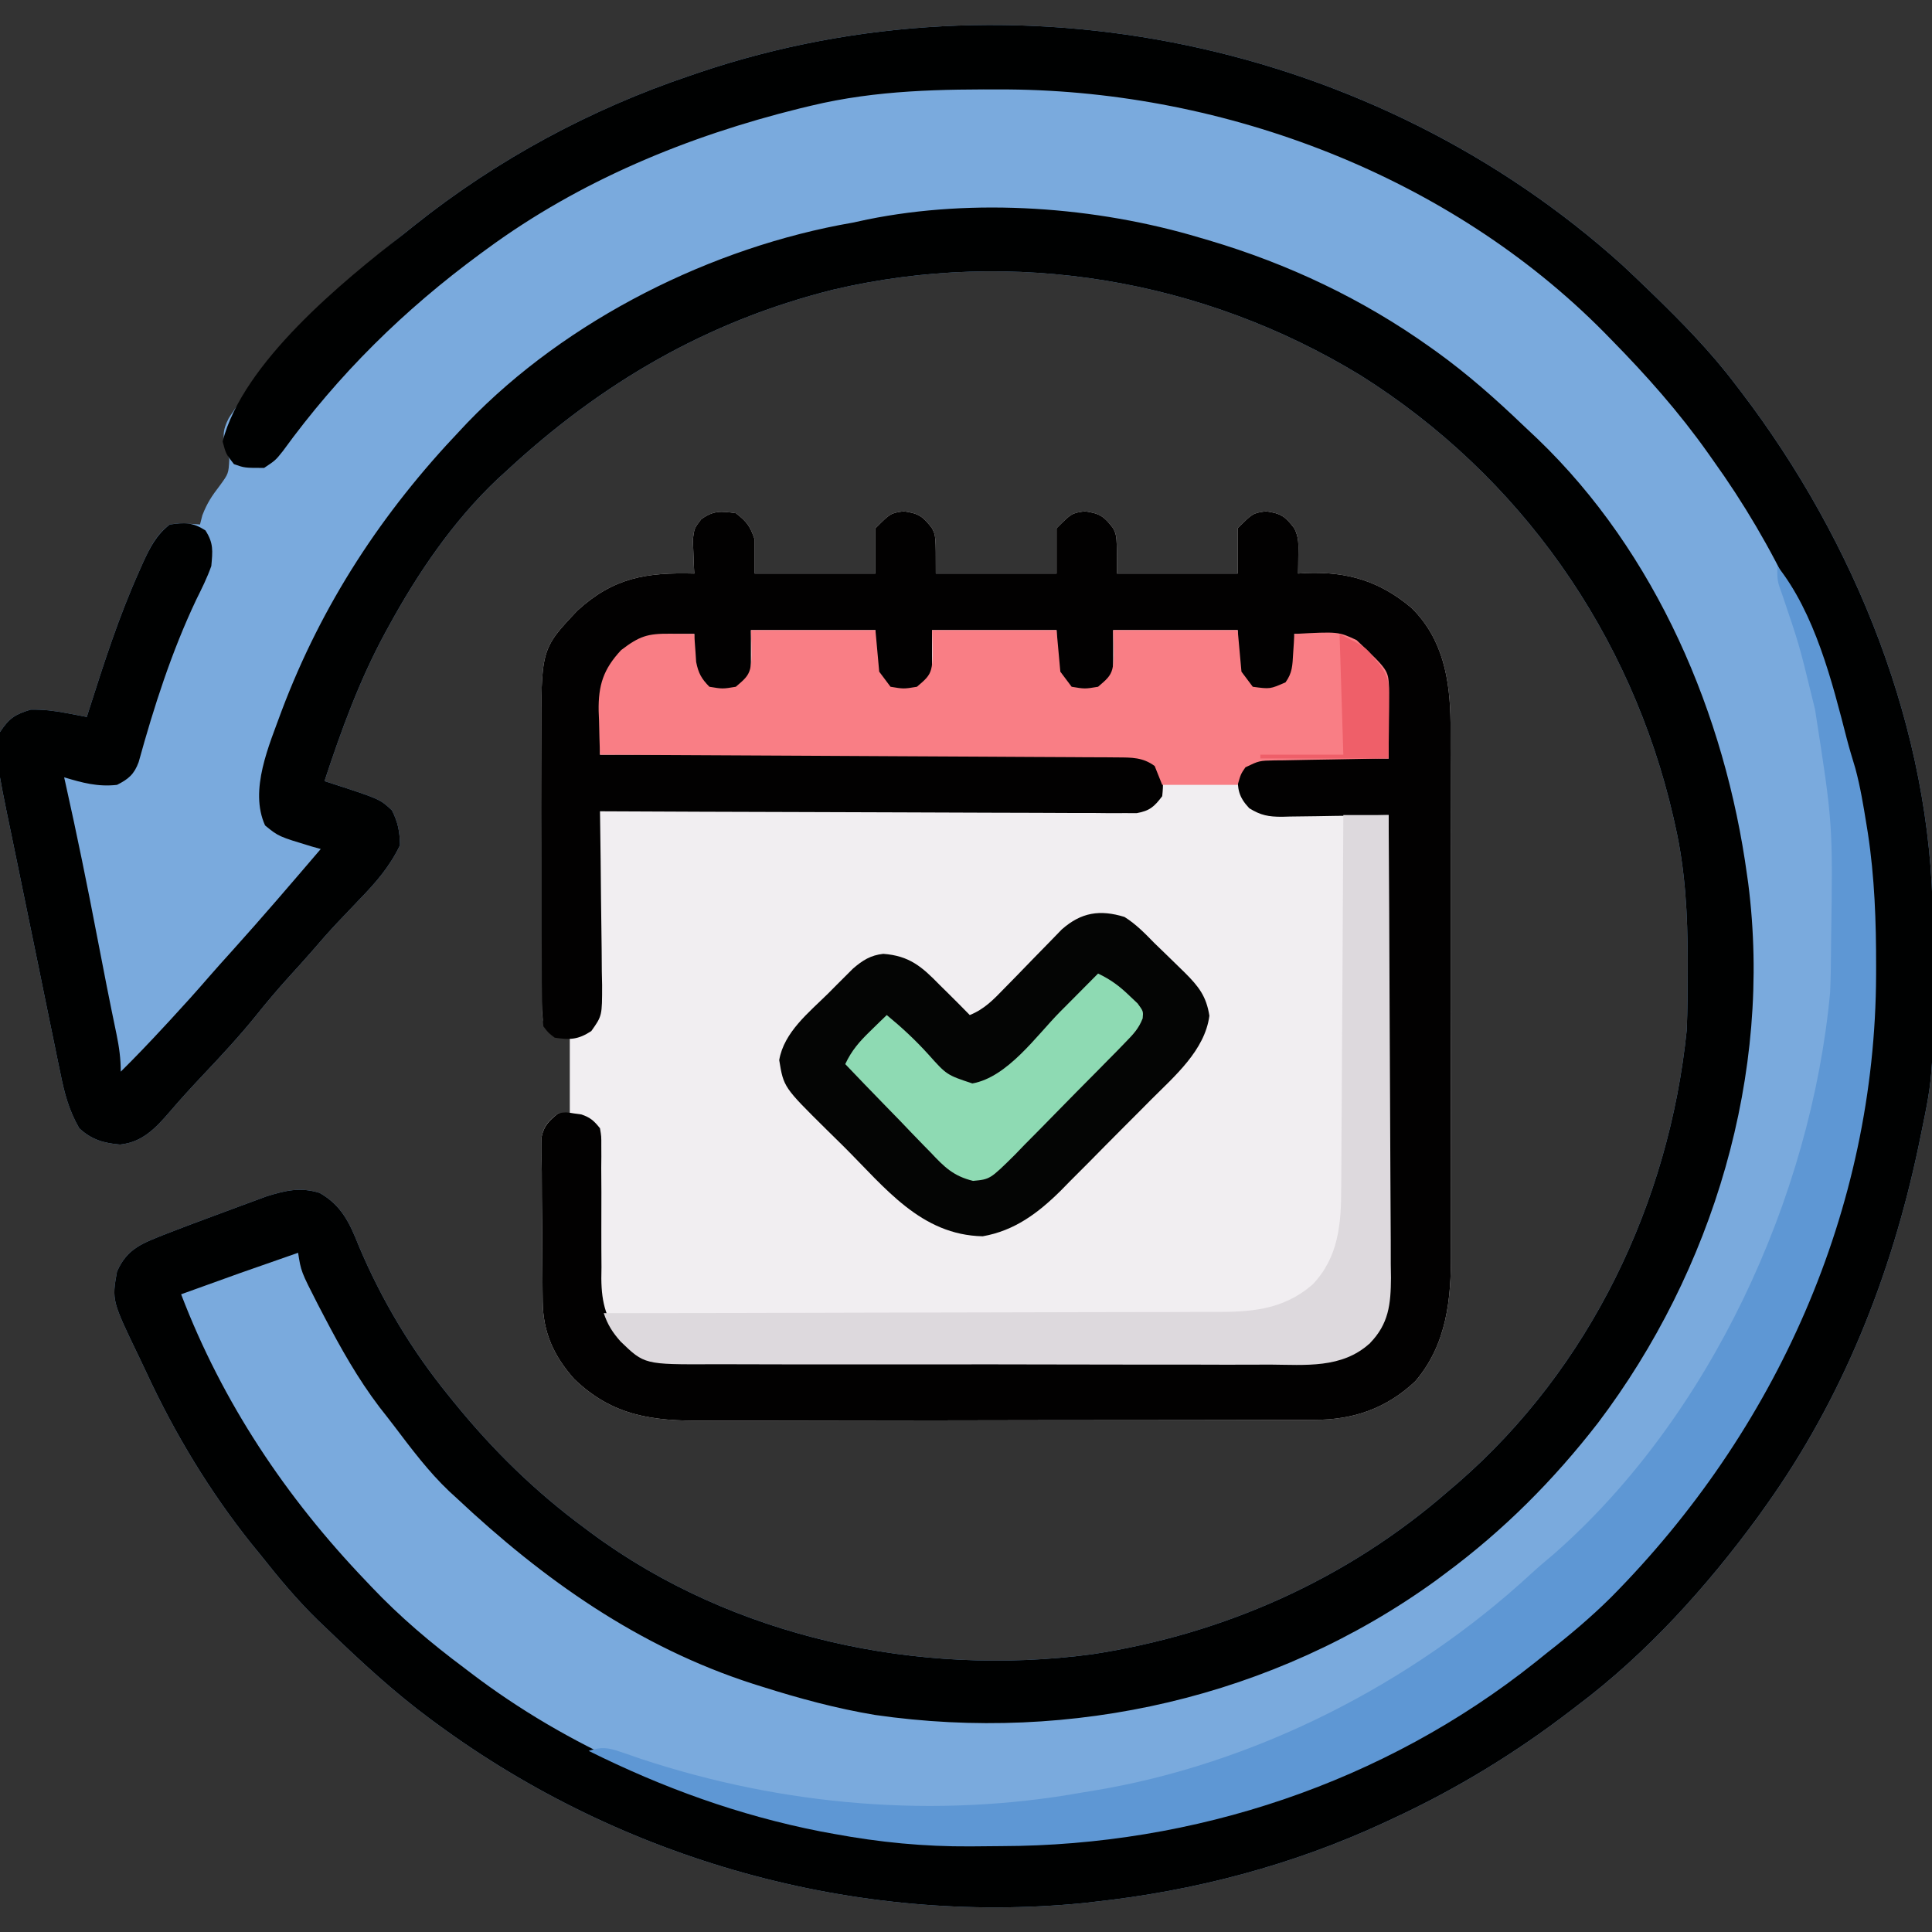 <?xml version="1.0" encoding="UTF-8"?>
<svg version="1.1" xmlns="http://www.w3.org/2000/svg" width="512" height="512">
<rect width="100%" height="100%" fill="#333333" stroke="none"/>
<path d="M0 0 C2.042 1.895 4.057 3.817 6.062 5.75 C6.97 6.625 6.97 6.625 7.896 7.518 C15.812 15.193 23.404 22.936 30.062 31.75 C30.539 32.371 31.015 32.993 31.505 33.633 C61.674 73.211 82.002 123.317 82.266 173.543 C82.273 174.443 82.28 175.344 82.287 176.272 C82.516 214.106 82.516 214.106 79.062 230.75 C78.757 232.241 78.757 232.241 78.444 233.761 C71.234 267.853 58.371 300.293 38.062 328.75 C37.334 329.774 36.606 330.797 35.855 331.852 C22.339 350.312 6.397 367.986 -11.938 381.75 C-12.473 382.162 -13.009 382.575 -13.562 383 C-28.307 394.338 -44.056 403.942 -60.938 411.75 C-61.714 412.113 -62.49 412.477 -63.291 412.851 C-87.498 424.067 -113.428 430.885 -139.938 433.75 C-140.895 433.862 -141.853 433.974 -142.84 434.09 C-203.385 440.022 -265.029 422.636 -313.938 386.75 C-314.898 386.046 -314.898 386.046 -315.877 385.329 C-325.541 378.166 -334.287 370.091 -342.938 361.75 C-343.805 360.924 -344.673 360.097 -345.566 359.246 C-351.179 353.79 -356.091 347.889 -360.938 341.75 C-361.707 340.809 -362.477 339.868 -363.27 338.898 C-374.314 325.088 -383.592 309.737 -391.03 293.7 C-391.659 292.349 -392.298 291.002 -392.946 289.659 C-400.298 274.419 -400.298 274.419 -398.938 266.75 C-396.207 260.457 -391.917 259.161 -385.938 256.75 C-381.583 255.057 -377.212 253.414 -372.826 251.803 C-370.807 251.06 -368.792 250.307 -366.777 249.553 C-365.474 249.072 -364.171 248.592 -362.867 248.113 C-361.704 247.683 -360.541 247.253 -359.343 246.81 C-354.251 245.225 -350.406 244.302 -345.25 245.875 C-339.431 249.169 -337.273 253.857 -334.875 259.875 C-328.846 274.247 -320.789 287.678 -310.938 299.75 C-310.515 300.273 -310.093 300.795 -309.657 301.333 C-299.358 314.021 -288.099 325.061 -274.938 334.75 C-274.382 335.166 -273.826 335.582 -273.253 336.011 C-235.757 363.767 -186.421 374.243 -140.605 368.157 C-105.47 362.8 -72.724 348.182 -45.938 324.75 C-45.124 324.058 -44.311 323.366 -43.473 322.652 C-8.592 292.29 12.382 248.539 17.062 202.75 C17.298 197.336 17.308 191.919 17.312 186.5 C17.313 185.741 17.314 184.982 17.315 184.2 C17.298 172.157 16.714 160.539 14.062 148.75 C13.886 147.956 13.709 147.163 13.526 146.345 C2.35 97.752 -27.093 55.83 -69.367 29.236 C-111.189 3.715 -161.353 -4.688 -209.113 6.512 C-242.658 14.896 -270.755 31.34 -295.938 54.75 C-297.011 55.725 -297.011 55.725 -298.105 56.719 C-309.853 67.846 -319.214 81.598 -326.938 95.75 C-327.281 96.377 -327.625 97.004 -327.979 97.65 C-334.731 110.137 -339.508 123.29 -343.938 136.75 C-343.085 137.023 -343.085 137.023 -342.215 137.301 C-329.256 141.519 -329.256 141.519 -326.062 144.5 C-324.45 147.725 -323.999 150.132 -323.938 153.75 C-326.686 159.467 -330.359 163.662 -334.75 168.188 C-336.011 169.512 -337.272 170.838 -338.531 172.164 C-339.127 172.788 -339.722 173.413 -340.336 174.056 C-342.738 176.597 -345.029 179.224 -347.309 181.875 C-349.274 184.138 -351.294 186.347 -353.312 188.562 C-356.366 191.939 -359.282 195.382 -362.125 198.938 C-366.477 204.322 -371.153 209.356 -375.905 214.389 C-379.012 217.68 -382.062 220.992 -385 224.438 C-388.717 228.756 -392.277 232.489 -398.125 233.062 C-402.492 232.705 -405.692 231.755 -408.938 228.75 C-411.677 224.002 -412.865 219.469 -413.93 214.165 C-414.106 213.324 -414.282 212.482 -414.464 211.615 C-415.04 208.845 -415.605 206.073 -416.168 203.301 C-416.567 201.363 -416.966 199.425 -417.366 197.487 C-418.201 193.427 -419.03 189.366 -419.854 185.304 C-420.907 180.121 -421.977 174.942 -423.052 169.764 C-423.881 165.762 -424.699 161.757 -425.515 157.752 C-425.905 155.843 -426.299 153.935 -426.696 152.027 C-431.112 130.751 -431.112 130.751 -429.938 123.75 C-427.528 120.099 -425.972 119.06 -421.812 117.812 C-418.356 117.757 -415.567 118.102 -412.195 118.746 C-411.209 118.932 -410.223 119.118 -409.208 119.31 C-408.458 119.455 -407.709 119.601 -406.938 119.75 C-406.712 119.037 -406.486 118.324 -406.254 117.589 C-402.342 105.308 -398.399 93.087 -393.125 81.312 C-392.765 80.498 -392.405 79.684 -392.033 78.845 C-390.195 74.866 -388.548 71.418 -384.938 68.75 C-382.156 68.242 -379.792 68.56 -376.938 68.75 C-376.731 67.946 -376.525 67.141 -376.312 66.312 C-375.045 63.029 -373.793 61.178 -371.688 58.438 C-369.375 55.257 -369.375 55.257 -369.168 51.488 C-369.518 50.38 -369.518 50.38 -369.875 49.25 C-370.968 45.661 -371.048 43.928 -369.312 40.562 C-364.951 33.745 -359.309 27.774 -353.938 21.75 C-352.752 20.396 -352.752 20.396 -351.543 19.016 C-342.733 9.046 -333.416 -0.047 -322.938 -8.25 C-321.953 -9.04 -320.968 -9.83 -319.953 -10.645 C-298.13 -28.001 -273.355 -41.365 -246.938 -50.25 C-246.136 -50.524 -245.335 -50.798 -244.509 -51.08 C-160.825 -79.258 -65.377 -59.006 0 0 Z " fill="#7AAADD" transform="translate(429.938,70.25)"/>
<path d="M0 0 C2.907 2.219 3.84 3.519 5 7 C5 9.97 5 12.94 5 16 C15.56 16 26.12 16 37 16 C37 12.04 37 8.08 37 4 C41 0 41 0 44.5 -0.5 C48.494 0.071 49.591 0.85 52 4 C53 6 53 6 53 16 C63.56 16 74.12 16 85 16 C85 12.04 85 8.08 85 4 C89 0 89 0 92.5 -0.5 C96.494 0.071 97.591 0.85 100 4 C101 6 101 6 101 16 C111.56 16 122.12 16 133 16 C133 12.04 133 8.08 133 4 C137 0 137 0 140.5 -0.5 C144.494 0.071 145.591 0.85 148 4 C149.262 6.525 149.099 8.312 149.062 11.125 C149.053 12.035 149.044 12.945 149.035 13.883 C149.018 14.931 149.018 14.931 149 16 C149.739 15.954 150.477 15.907 151.238 15.859 C162.16 15.471 170.642 17.996 179.062 25.094 C187.429 33.325 189.285 44.14 189.41 55.51 C189.418 57.706 189.411 59.901 189.404 62.097 C189.41 63.693 189.417 65.29 189.425 66.886 C189.443 71.192 189.442 75.498 189.436 79.804 C189.433 83.412 189.439 87.02 189.445 90.628 C189.459 99.147 189.457 107.665 189.446 116.184 C189.435 124.943 189.449 133.701 189.475 142.46 C189.498 150.007 189.504 157.555 189.498 165.103 C189.495 169.598 189.497 174.094 189.515 178.59 C189.53 182.82 189.526 187.05 189.507 191.281 C189.504 192.824 189.507 194.366 189.517 195.909 C189.595 208.293 188.414 220.304 180.055 230.062 C172.424 237.258 163.615 240.314 153.209 240.267 C152.455 240.272 151.702 240.276 150.925 240.281 C148.416 240.294 145.907 240.292 143.397 240.291 C141.592 240.297 139.786 240.303 137.98 240.311 C133.085 240.329 128.19 240.333 123.296 240.335 C120.234 240.336 117.172 240.34 114.111 240.346 C103.419 240.364 92.727 240.372 82.036 240.371 C72.086 240.369 62.137 240.39 52.188 240.422 C43.633 240.448 35.077 240.459 26.521 240.458 C21.418 240.457 16.314 240.463 11.21 240.484 C6.407 240.503 1.604 240.504 -3.2 240.489 C-4.956 240.487 -6.712 240.492 -8.468 240.504 C-22.122 240.592 -32.631 239.273 -42.832 229.445 C-48.27 223.312 -51.086 217.106 -51.177 208.928 C-51.19 207.92 -51.203 206.912 -51.216 205.874 C-51.223 204.791 -51.231 203.709 -51.238 202.594 C-51.246 201.477 -51.254 200.36 -51.263 199.209 C-51.277 196.849 -51.287 194.489 -51.295 192.128 C-51.312 188.514 -51.356 184.9 -51.4 181.285 C-51.411 178.992 -51.419 176.699 -51.426 174.406 C-51.443 173.324 -51.461 172.242 -51.479 171.126 C-51.476 170.118 -51.473 169.111 -51.47 168.072 C-51.476 167.187 -51.482 166.302 -51.488 165.39 C-50.836 162.195 -49.54 160.981 -47 159 C-46.01 159 -45.02 159 -44 159 C-44 152.4 -44 145.8 -44 139 C-45.65 138.67 -47.3 138.34 -49 138 C-51.628 135.372 -51.254 133.475 -51.293 129.897 C-51.292 129.041 -51.291 128.185 -51.291 127.303 C-51.297 126.402 -51.304 125.501 -51.311 124.572 C-51.33 121.579 -51.334 118.587 -51.336 115.594 C-51.342 113.513 -51.349 111.432 -51.356 109.352 C-51.368 104.98 -51.372 100.609 -51.371 96.237 C-51.37 90.653 -51.398 85.07 -51.432 79.486 C-51.454 75.183 -51.458 70.879 -51.457 66.576 C-51.46 64.519 -51.469 62.462 -51.484 60.405 C-51.651 36.041 -51.651 36.041 -41.988 25.82 C-32.407 17.048 -23.709 15.656 -11 16 C-11.046 15.18 -11.093 14.36 -11.141 13.516 C-11.195 11.899 -11.195 11.899 -11.25 10.25 C-11.296 9.183 -11.343 8.115 -11.391 7.016 C-11 4 -11 4 -9.203 1.641 C-6.005 -0.741 -3.884 -0.555 0 0 Z " fill="#F1EEF1" transform="translate(195,136)"/>
<path d="M0 0 C2.042 1.895 4.057 3.817 6.062 5.75 C6.97 6.625 6.97 6.625 7.896 7.518 C15.812 15.193 23.404 22.936 30.062 31.75 C30.539 32.371 31.015 32.993 31.505 33.633 C61.674 73.211 82.002 123.317 82.266 173.543 C82.273 174.443 82.28 175.344 82.287 176.272 C82.516 214.106 82.516 214.106 79.062 230.75 C78.757 232.241 78.757 232.241 78.444 233.761 C71.234 267.853 58.371 300.293 38.062 328.75 C37.334 329.774 36.606 330.797 35.855 331.852 C22.339 350.312 6.397 367.986 -11.938 381.75 C-12.473 382.162 -13.009 382.575 -13.562 383 C-28.307 394.338 -44.056 403.942 -60.938 411.75 C-61.714 412.113 -62.49 412.477 -63.291 412.851 C-87.498 424.067 -113.428 430.885 -139.938 433.75 C-140.895 433.862 -141.853 433.974 -142.84 434.09 C-203.385 440.022 -265.029 422.636 -313.938 386.75 C-314.898 386.046 -314.898 386.046 -315.877 385.329 C-325.541 378.166 -334.287 370.091 -342.938 361.75 C-343.805 360.924 -344.673 360.097 -345.566 359.246 C-351.179 353.79 -356.091 347.889 -360.938 341.75 C-361.707 340.809 -362.477 339.868 -363.27 338.898 C-374.314 325.088 -383.592 309.737 -391.03 293.7 C-391.659 292.349 -392.298 291.002 -392.946 289.659 C-400.298 274.419 -400.298 274.419 -398.938 266.75 C-396.207 260.457 -391.917 259.161 -385.938 256.75 C-381.583 255.057 -377.212 253.414 -372.826 251.803 C-370.807 251.06 -368.792 250.307 -366.777 249.553 C-365.474 249.072 -364.171 248.592 -362.867 248.113 C-361.704 247.683 -360.541 247.253 -359.343 246.81 C-354.251 245.225 -350.406 244.302 -345.25 245.875 C-339.431 249.169 -337.273 253.857 -334.875 259.875 C-328.846 274.247 -320.789 287.678 -310.938 299.75 C-310.515 300.273 -310.093 300.795 -309.657 301.333 C-299.358 314.021 -288.099 325.061 -274.938 334.75 C-274.382 335.166 -273.826 335.582 -273.253 336.011 C-235.757 363.767 -186.421 374.243 -140.605 368.157 C-105.47 362.8 -72.724 348.182 -45.938 324.75 C-45.124 324.058 -44.311 323.366 -43.473 322.652 C-8.592 292.29 12.382 248.539 17.062 202.75 C17.298 197.336 17.308 191.919 17.312 186.5 C17.313 185.741 17.314 184.982 17.315 184.2 C17.298 172.157 16.714 160.539 14.062 148.75 C13.886 147.956 13.709 147.163 13.526 146.345 C2.35 97.752 -27.093 55.83 -69.367 29.236 C-111.189 3.715 -161.353 -4.688 -209.113 6.512 C-242.658 14.896 -270.755 31.34 -295.938 54.75 C-297.011 55.725 -297.011 55.725 -298.105 56.719 C-309.853 67.846 -319.214 81.598 -326.938 95.75 C-327.281 96.377 -327.625 97.004 -327.979 97.65 C-334.731 110.137 -339.508 123.29 -343.938 136.75 C-343.085 137.023 -343.085 137.023 -342.215 137.301 C-329.256 141.519 -329.256 141.519 -326.062 144.5 C-324.45 147.725 -323.999 150.132 -323.938 153.75 C-326.686 159.467 -330.359 163.662 -334.75 168.188 C-336.011 169.512 -337.272 170.838 -338.531 172.164 C-339.127 172.788 -339.722 173.413 -340.336 174.056 C-342.738 176.597 -345.029 179.224 -347.309 181.875 C-349.274 184.138 -351.294 186.347 -353.312 188.562 C-356.366 191.939 -359.282 195.382 -362.125 198.938 C-366.477 204.322 -371.153 209.356 -375.905 214.389 C-379.012 217.68 -382.062 220.992 -385 224.438 C-388.717 228.756 -392.277 232.489 -398.125 233.062 C-402.492 232.705 -405.692 231.755 -408.938 228.75 C-411.677 224.002 -412.865 219.469 -413.93 214.165 C-414.106 213.324 -414.282 212.482 -414.464 211.615 C-415.04 208.845 -415.605 206.073 -416.168 203.301 C-416.567 201.363 -416.966 199.425 -417.366 197.487 C-418.201 193.427 -419.03 189.366 -419.854 185.304 C-420.907 180.121 -421.977 174.942 -423.052 169.764 C-423.881 165.762 -424.699 161.757 -425.515 157.752 C-425.905 155.843 -426.299 153.935 -426.696 152.027 C-431.112 130.751 -431.112 130.751 -429.938 123.75 C-427.528 120.099 -425.972 119.06 -421.812 117.812 C-418.356 117.757 -415.567 118.102 -412.195 118.746 C-411.209 118.932 -410.223 119.118 -409.208 119.31 C-408.458 119.455 -407.709 119.601 -406.938 119.75 C-406.712 119.037 -406.486 118.324 -406.254 117.589 C-402.342 105.308 -398.399 93.087 -393.125 81.312 C-392.765 80.498 -392.405 79.684 -392.033 78.845 C-390.186 74.846 -388.518 71.487 -384.938 68.75 C-380.997 68.187 -378.88 68.146 -375.5 70.312 C-373.315 73.721 -373.579 75.719 -373.938 79.75 C-375.025 82.852 -376.478 85.746 -377.938 88.688 C-384.478 102.491 -389.126 116.998 -393.189 131.706 C-394.373 134.939 -395.896 136.229 -398.938 137.75 C-404.048 138.318 -408.064 137.204 -412.938 135.75 C-412.757 136.552 -412.757 136.552 -412.574 137.369 C-409.524 151.012 -406.737 164.696 -404.112 178.425 C-402.489 186.918 -400.826 195.401 -399.054 203.864 C-398.358 207.263 -397.938 210.262 -397.938 213.75 C-394.042 209.905 -390.282 205.953 -386.562 201.938 C-385.698 201.005 -385.698 201.005 -384.815 200.054 C-381.353 196.31 -377.942 192.532 -374.609 188.672 C-372.58 186.339 -370.51 184.045 -368.438 181.75 C-360.446 172.885 -352.695 163.819 -344.938 154.75 C-345.757 154.519 -346.577 154.289 -347.422 154.051 C-356.121 151.418 -356.121 151.418 -359.688 148.5 C-363.963 139.095 -358.592 127.213 -355.277 118.07 C-344.603 89.806 -328.696 65.553 -307.938 43.75 C-307.324 43.095 -306.71 42.44 -306.078 41.766 C-279.705 14.388 -241.15 -4.841 -203.938 -11.25 C-202.66 -11.526 -201.383 -11.802 -200.066 -12.086 C-171.758 -17.829 -139.478 -15.505 -111.938 -7.25 C-111.163 -7.024 -110.388 -6.797 -109.59 -6.564 C-88.511 -0.308 -68.853 8.98 -50.938 21.75 C-50.353 22.166 -49.769 22.582 -49.167 23.011 C-41.037 28.879 -33.617 35.442 -26.382 42.369 C-25.099 43.595 -23.805 44.808 -22.508 46.02 C8.963 76.202 27.25 119.115 33.062 161.75 C33.159 162.427 33.255 163.104 33.355 163.802 C39.838 214.294 24.036 266.527 -6.426 306.798 C-18.196 321.997 -31.48 335.325 -46.938 346.75 C-48.214 347.701 -48.214 347.701 -49.516 348.672 C-92.339 379.584 -145.909 391.773 -198.034 384.231 C-208.211 382.54 -218.111 379.862 -227.938 376.75 C-229.143 376.371 -229.143 376.371 -230.373 375.985 C-260.702 366.225 -285.944 348.35 -308.938 326.75 C-309.573 326.169 -310.209 325.587 -310.863 324.988 C-316.399 319.744 -320.957 313.623 -325.554 307.564 C-326.823 305.9 -328.116 304.254 -329.41 302.609 C-335.126 295.063 -339.616 287.076 -344 278.688 C-344.859 277.044 -344.859 277.044 -345.736 275.368 C-350.16 266.713 -350.16 266.713 -350.938 261.75 C-366.471 267.155 -366.471 267.155 -381.938 272.75 C-370.956 301.476 -354.156 326.583 -332.938 348.75 C-332.467 349.247 -331.997 349.745 -331.513 350.257 C-323.915 358.264 -315.776 365.154 -306.938 371.75 C-306.394 372.165 -305.851 372.579 -305.292 373.006 C-279.32 392.809 -249.268 405.61 -217.625 413.062 C-216.601 413.305 -215.576 413.548 -214.521 413.798 C-199.89 417.087 -185.661 418.081 -170.72 418.011 C-168.006 418 -165.294 418.011 -162.58 418.023 C-148.286 418.036 -134.293 417.023 -120.312 413.875 C-119.119 413.611 -119.119 413.611 -117.901 413.342 C-115.577 412.822 -113.257 412.287 -110.938 411.75 C-109.743 411.487 -108.548 411.224 -107.316 410.953 C-79.329 404.218 -51.899 391.05 -28.938 373.75 C-28.35 373.315 -27.763 372.88 -27.157 372.432 C21.47 336.289 54.32 281.575 64.062 221.75 C64.178 221.051 64.294 220.352 64.413 219.631 C68.753 191.781 67.455 161.27 60.616 133.984 C60.064 131.756 59.552 129.52 59.043 127.281 C52.667 100.196 40.253 74.317 24.062 51.75 C23.613 51.113 23.164 50.476 22.701 49.819 C15.011 38.958 6.381 29.238 -2.938 19.75 C-3.541 19.133 -4.145 18.516 -4.767 17.88 C-45.685 -23.546 -105.038 -46.054 -162.656 -46.543 C-180.409 -46.629 -197.576 -46.42 -214.938 -42.25 C-215.965 -42.003 -216.993 -41.757 -218.052 -41.502 C-247.693 -34.157 -276.215 -22.414 -300.938 -4.25 C-301.482 -3.852 -302.027 -3.455 -302.588 -3.045 C-322.901 11.893 -340.164 28.881 -354.992 49.316 C-356.938 51.75 -356.938 51.75 -359.938 53.75 C-365.119 53.75 -365.119 53.75 -367.938 52.75 C-370.062 50.062 -370.062 50.062 -370.938 46.75 C-365.64 25.954 -339.213 4.355 -322.938 -8.25 C-321.957 -9.036 -320.976 -9.823 -319.965 -10.633 C-298.146 -28 -273.357 -41.364 -246.938 -50.25 C-246.136 -50.524 -245.335 -50.798 -244.509 -51.08 C-160.825 -79.258 -65.377 -59.006 0 0 Z " fill="#000101" transform="translate(429.938,70.25)"/>
<path d="M0 0 C2.907 2.219 3.84 3.519 5 7 C5 9.97 5 12.94 5 16 C15.56 16 26.12 16 37 16 C37 12.04 37 8.08 37 4 C41 0 41 0 44.5 -0.5 C48.494 0.071 49.591 0.85 52 4 C53 6 53 6 53 16 C63.56 16 74.12 16 85 16 C85 12.04 85 8.08 85 4 C89 0 89 0 92.5 -0.5 C96.494 0.071 97.591 0.85 100 4 C101 6 101 6 101 16 C111.56 16 122.12 16 133 16 C133 12.04 133 8.08 133 4 C137 0 137 0 140.5 -0.5 C144.494 0.071 145.591 0.85 148 4 C149.262 6.525 149.099 8.312 149.062 11.125 C149.053 12.035 149.044 12.945 149.035 13.883 C149.018 14.931 149.018 14.931 149 16 C149.739 15.954 150.477 15.907 151.238 15.859 C162.16 15.471 170.642 17.996 179.062 25.094 C187.429 33.325 189.285 44.14 189.41 55.51 C189.418 57.706 189.411 59.901 189.404 62.097 C189.41 63.693 189.417 65.29 189.425 66.886 C189.443 71.192 189.442 75.498 189.436 79.804 C189.433 83.412 189.439 87.02 189.445 90.628 C189.459 99.147 189.457 107.665 189.446 116.184 C189.435 124.943 189.449 133.701 189.475 142.46 C189.498 150.007 189.504 157.555 189.498 165.103 C189.495 169.598 189.497 174.094 189.515 178.59 C189.53 182.82 189.526 187.05 189.507 191.281 C189.504 192.824 189.507 194.366 189.517 195.909 C189.595 208.293 188.414 220.304 180.055 230.062 C172.424 237.258 163.615 240.314 153.209 240.267 C152.455 240.272 151.702 240.276 150.925 240.281 C148.416 240.294 145.907 240.292 143.397 240.291 C141.592 240.297 139.786 240.303 137.98 240.311 C133.085 240.329 128.19 240.333 123.296 240.335 C120.234 240.336 117.172 240.34 114.111 240.346 C103.419 240.364 92.727 240.372 82.036 240.371 C72.086 240.369 62.137 240.39 52.188 240.422 C43.633 240.448 35.077 240.459 26.521 240.458 C21.418 240.457 16.314 240.463 11.21 240.484 C6.407 240.503 1.604 240.504 -3.2 240.489 C-4.956 240.487 -6.712 240.492 -8.468 240.504 C-22.122 240.592 -32.631 239.273 -42.832 229.445 C-48.27 223.312 -51.086 217.106 -51.177 208.928 C-51.19 207.92 -51.203 206.912 -51.216 205.874 C-51.223 204.791 -51.231 203.709 -51.238 202.594 C-51.246 201.477 -51.254 200.36 -51.263 199.209 C-51.277 196.849 -51.287 194.489 -51.295 192.128 C-51.312 188.514 -51.356 184.9 -51.4 181.285 C-51.411 178.992 -51.419 176.699 -51.426 174.406 C-51.443 173.324 -51.461 172.242 -51.479 171.126 C-51.476 170.118 -51.473 169.111 -51.47 168.072 C-51.476 167.187 -51.482 166.302 -51.488 165.39 C-50.841 162.219 -49.478 161.009 -47 159 C-44.965 158.723 -44.965 158.723 -42.938 159.062 C-42.266 159.157 -41.594 159.251 -40.902 159.348 C-38.53 160.161 -37.569 161.045 -36 163 C-35.635 165.129 -35.635 165.129 -35.647 167.62 C-35.643 168.555 -35.64 169.49 -35.636 170.453 C-35.645 171.462 -35.654 172.472 -35.664 173.512 C-35.652 175.653 -35.639 177.794 -35.625 179.936 C-35.621 183.308 -35.625 186.681 -35.64 190.053 C-35.648 193.311 -35.626 196.567 -35.602 199.824 C-35.622 201.323 -35.622 201.323 -35.642 202.852 C-35.573 209.434 -34.358 213.955 -30 219 C-24.522 223.273 -20.7 224.125 -13.853 224.147 C-13.12 224.151 -12.388 224.155 -11.633 224.158 C-9.171 224.169 -6.709 224.173 -4.247 224.177 C-2.485 224.183 -0.722 224.19 1.04 224.197 C6.834 224.218 12.628 224.228 18.422 224.238 C20.416 224.242 22.411 224.246 24.405 224.251 C33.774 224.27 43.143 224.284 52.512 224.292 C63.328 224.302 74.144 224.328 84.959 224.369 C93.319 224.399 101.678 224.414 110.037 224.417 C115.031 224.419 120.023 224.428 125.016 224.453 C129.715 224.477 134.413 224.481 139.111 224.471 C140.833 224.47 142.556 224.477 144.278 224.49 C146.634 224.508 148.989 224.501 151.345 224.488 C152.662 224.49 153.979 224.493 155.336 224.495 C159.827 223.888 162.187 222.386 166 220 C166.66 220 167.32 220 168 220 C168.433 219.134 168.433 219.134 168.875 218.25 C169.56 216.88 170.279 215.525 171.053 214.203 C172.215 211.501 172.262 209.447 172.278 206.508 C172.29 205.392 172.301 204.275 172.312 203.125 C172.316 201.296 172.316 201.296 172.319 199.429 C172.329 198.141 172.339 196.853 172.349 195.526 C172.377 191.997 172.392 188.468 172.405 184.94 C172.42 181.251 172.447 177.562 172.473 173.873 C172.52 166.889 172.556 159.905 172.589 152.921 C172.628 144.97 172.677 137.018 172.727 129.067 C172.831 112.711 172.92 96.356 173 80 C171.494 80.031 171.494 80.031 169.958 80.063 C166.222 80.136 162.485 80.182 158.748 80.22 C157.133 80.24 155.518 80.267 153.904 80.302 C151.577 80.35 149.252 80.373 146.926 80.391 C146.208 80.411 145.49 80.432 144.75 80.453 C141.172 80.455 139.143 80.088 136.071 78.194 C133.218 75.172 132.927 73.112 133 69 C134.487 66.806 134.487 66.806 137 65 C139.89 64.651 142.386 64.532 145.266 64.609 C146.059 64.615 146.852 64.621 147.67 64.627 C150.197 64.649 152.723 64.699 155.25 64.75 C156.966 64.77 158.682 64.788 160.398 64.805 C164.6 64.849 168.8 64.918 173 65 C172.948 61.624 172.853 58.25 172.75 54.875 C172.736 53.924 172.722 52.972 172.707 51.992 C172.5 46.04 171.915 42.558 168 38 C163.282 33.844 160.614 32.866 154.375 32.438 C153.186 32.354 151.998 32.27 150.773 32.184 C149.401 32.093 149.401 32.093 148 32 C148.046 32.748 148.093 33.495 148.141 34.266 C148.433 42.255 148.433 42.255 146.438 45.688 C143.003 47.537 140.84 47.617 137 47 C134.562 45.188 134.562 45.188 133 42 C133 38.37 133 34.74 133 31 C122.11 31 111.22 31 100 31 C100 34.96 100 38.92 100 43 C96 47 96 47 92.5 47.562 C89 47 89 47 86.562 45.188 C85 42 85 42 85 31 C74.11 31 63.22 31 52 31 C52 34.96 52 38.92 52 43 C48 47 48 47 44.5 47.562 C41 47 41 47 38.562 45.188 C37 42 37 42 37 31 C26.11 31 15.22 31 4 31 C4 34.96 4 38.92 4 43 C0 47 0 47 -3.5 47.562 C-7 47 -7 47 -9.438 45.125 C-11.636 40.729 -11.337 36.825 -11 32 C-21.316 32.055 -21.316 32.055 -30 37 C-33.65 41.044 -35.063 44.047 -35.316 49.449 C-35.358 50.297 -35.4 51.144 -35.443 52.018 C-35.483 52.899 -35.522 53.78 -35.562 54.688 C-35.606 55.58 -35.649 56.473 -35.693 57.393 C-35.799 59.595 -35.901 61.797 -36 64 C-35.268 63.997 -34.535 63.994 -33.781 63.992 C-15.962 63.925 1.857 63.876 19.676 63.845 C28.293 63.829 36.91 63.808 45.527 63.774 C53.037 63.744 60.547 63.724 68.058 63.718 C72.035 63.714 76.011 63.705 79.988 63.683 C83.732 63.662 87.475 63.656 91.219 63.661 C93.247 63.659 95.275 63.643 97.303 63.627 C98.513 63.631 99.723 63.635 100.97 63.639 C102.02 63.636 103.07 63.634 104.151 63.631 C107.45 64.058 109.333 65.044 112 67 C113.42 69.841 113.315 71.855 113 75 C110.894 77.772 109.706 78.874 106.243 79.492 C105.178 79.489 104.112 79.485 103.014 79.481 C101.176 79.489 101.176 79.489 99.3 79.498 C97.945 79.484 96.59 79.469 95.235 79.454 C93.806 79.453 92.377 79.454 90.948 79.456 C87.07 79.457 83.193 79.433 79.315 79.406 C75.261 79.381 71.208 79.378 67.155 79.373 C59.48 79.361 51.806 79.328 44.131 79.288 C35.394 79.243 26.656 79.221 17.919 79.201 C-0.054 79.159 -18.027 79.089 -36 79 C-35.989 79.678 -35.978 80.356 -35.966 81.054 C-35.856 88.111 -35.78 95.167 -35.725 102.224 C-35.7 104.857 -35.666 107.491 -35.623 110.124 C-35.562 113.91 -35.534 117.694 -35.512 121.48 C-35.486 122.658 -35.46 123.835 -35.434 125.048 C-35.431 133.197 -35.431 133.197 -38.304 137.251 C-41.808 139.524 -43.9 139.607 -48 139 C-49.687 137.71 -49.687 137.71 -51 136 C-51.302 132.995 -51.42 130.196 -51.404 127.189 C-51.411 126.288 -51.418 125.387 -51.425 124.458 C-51.443 121.471 -51.439 118.484 -51.434 115.496 C-51.438 113.417 -51.443 111.338 -51.449 109.258 C-51.458 104.893 -51.456 100.527 -51.446 96.162 C-51.435 90.586 -51.455 85.01 -51.484 79.434 C-51.502 75.135 -51.502 70.836 -51.496 66.537 C-51.496 64.483 -51.502 62.428 -51.515 60.374 C-51.641 36.031 -51.641 36.031 -41.988 25.82 C-32.407 17.048 -23.709 15.656 -11 16 C-11.046 15.18 -11.093 14.36 -11.141 13.516 C-11.195 11.899 -11.195 11.899 -11.25 10.25 C-11.296 9.183 -11.343 8.115 -11.391 7.016 C-11 4 -11 4 -9.203 1.641 C-6.005 -0.741 -3.884 -0.555 0 0 Z " fill="#020101" transform="translate(195,136)"/>
<path d="M0 0 C9.989 12.557 14.513 30.571 18.443 45.872 C19.125 48.477 19.91 51.047 20.688 53.625 C22.003 58.505 22.821 63.452 23.625 68.438 C23.81 69.582 23.81 69.582 23.999 70.75 C25.794 82.493 26.207 94.2 26.188 106.062 C26.187 106.791 26.186 107.519 26.185 108.269 C26.011 170.589 -0.37 229.224 -44.062 273.312 C-49.4 278.602 -55.075 283.376 -61 288 C-61.995 288.801 -62.99 289.601 -64.016 290.426 C-104.261 322.522 -154.498 339.131 -205.676 339.24 C-208.401 339.25 -211.125 339.281 -213.85 339.312 C-226.157 339.387 -237.903 338.239 -250 336 C-251.194 335.781 -252.387 335.562 -253.617 335.336 C-275.132 331.107 -295.399 323.769 -315 314 C-311.693 312.89 -309.838 313.112 -306.57 314.258 C-305.271 314.698 -305.271 314.698 -303.946 315.147 C-303.015 315.47 -302.084 315.793 -301.125 316.125 C-263.49 328.564 -223.108 332.036 -184 325 C-183.237 324.877 -182.474 324.753 -181.688 324.626 C-138.874 317.686 -96.967 296.34 -65.25 267.062 C-63.272 265.249 -61.248 263.53 -59.188 261.812 C-17.821 225.513 8.938 167.3 14 113 C14.167 109.387 14.21 105.777 14.238 102.16 C14.253 100.613 14.253 100.613 14.268 99.035 C14.724 68.277 14.724 68.277 10 38 C9.727 36.882 9.453 35.764 9.172 34.613 C5.818 20.878 5.818 20.878 1.285 7.504 C0 4 0 4 0 0 Z " fill="#5E97D4" transform="translate(471,150)"/>
<path d="M0 0 C10.89 0 21.78 0 33 0 C33.495 5.445 33.495 5.445 34 11 C34.99 12.32 35.98 13.64 37 15 C40.5 15.583 40.5 15.583 44 15 C48.36 11.286 48.36 11.286 48 0 C58.89 0 69.78 0 81 0 C81.495 5.445 81.495 5.445 82 11 C82.99 12.32 83.98 13.64 85 15 C88.5 15.583 88.5 15.583 92 15 C96.36 11.286 96.36 11.286 96 0 C106.89 0 117.78 0 129 0 C129.33 3.63 129.66 7.26 130 11 C130.99 12.32 131.98 13.64 133 15 C137.584 15.624 137.584 15.624 141.676 13.828 C143.485 11.33 143.508 9.368 143.688 6.312 C143.786 4.822 143.786 4.822 143.887 3.301 C143.924 2.542 143.961 1.782 144 1 C155.659 0.377 155.659 0.377 160.5 2.625 C168.872 10.579 168.872 10.579 169.114 15.155 C169.108 16.024 169.103 16.893 169.098 17.789 C169.094 18.73 169.091 19.671 169.088 20.641 C169.08 21.625 169.071 22.61 169.062 23.625 C169.058 24.618 169.053 25.61 169.049 26.633 C169.037 29.089 169.021 31.544 169 34 C167.925 34.015 166.85 34.029 165.743 34.044 C161.756 34.102 157.77 34.179 153.784 34.262 C152.058 34.296 150.333 34.324 148.607 34.346 C146.127 34.38 143.648 34.432 141.168 34.488 C140.01 34.498 140.01 34.498 138.829 34.508 C134.697 34.595 134.697 34.595 131.052 36.344 C129.821 38.135 129.821 38.135 129 41 C122.4 41 115.8 41 109 41 C108.01 38.525 108.01 38.525 107 36 C103.864 33.687 100.903 33.742 97.09 33.722 C95.881 33.71 94.673 33.699 93.427 33.688 C92.091 33.685 90.755 33.683 89.419 33.681 C88.01 33.672 86.6 33.662 85.191 33.651 C81.367 33.623 77.543 33.608 73.719 33.595 C69.721 33.58 65.724 33.553 61.727 33.527 C54.159 33.48 46.591 33.444 39.022 33.411 C30.406 33.372 21.789 33.323 13.172 33.273 C-4.552 33.169 -22.276 33.08 -40 33 C-40.109 29.978 -40.188 26.96 -40.25 23.938 C-40.3 22.666 -40.3 22.666 -40.352 21.369 C-40.456 14.599 -39.107 10.315 -34.367 5.258 C-29.542 1.595 -27.436 0.878 -21.375 0.938 C-20.186 0.947 -18.998 0.956 -17.773 0.965 C-16.858 0.976 -15.943 0.988 -15 1 C-14.963 1.675 -14.925 2.351 -14.887 3.047 C-14.788 4.385 -14.788 4.385 -14.688 5.75 C-14.629 6.632 -14.571 7.513 -14.512 8.422 C-13.922 11.391 -13.119 12.852 -11 15 C-7.5 15.583 -7.5 15.583 -4 15 C0.36 11.286 0.36 11.286 0 0 Z " fill="#F97E85" transform="translate(199,167)"/>
<path d="M0 0 C3.084 1.928 5.465 4.408 8 7 C9.03 8 10.063 8.997 11.098 9.992 C12.191 11.056 13.284 12.121 14.375 13.188 C14.899 13.698 15.424 14.209 15.964 14.736 C19.678 18.444 21.688 21.012 22.5 26.188 C21.299 35.342 13.271 42.196 7.016 48.453 C5.732 49.748 5.732 49.748 4.423 51.069 C2.621 52.881 0.816 54.69 -0.993 56.494 C-3.742 59.242 -6.469 62.011 -9.195 64.781 C-10.957 66.548 -12.72 68.314 -14.484 70.078 C-15.289 70.899 -16.093 71.72 -16.922 72.566 C-22.917 78.489 -29.122 83.142 -37.574 84.629 C-53.945 84.28 -63.393 71.805 -74.361 60.879 C-75.888 59.363 -77.424 57.857 -78.961 56.352 C-90.33 45.107 -90.33 45.107 -91.5 37.938 C-90.238 30.524 -83.611 25.309 -78.5 20.25 C-77.741 19.483 -76.981 18.716 -76.199 17.926 C-75.463 17.192 -74.727 16.459 -73.969 15.703 C-73.303 15.04 -72.637 14.376 -71.951 13.692 C-69.435 11.51 -67.256 10.135 -63.922 9.777 C-57.035 10.285 -53.7 13.162 -49 18 C-48.248 18.74 -47.497 19.48 -46.723 20.242 C-44.797 22.144 -42.891 24.063 -41 26 C-37.077 24.41 -34.675 21.859 -31.754 18.844 C-30.742 17.811 -29.729 16.779 -28.717 15.746 C-27.137 14.122 -25.559 12.496 -23.984 10.868 C-22.456 9.291 -20.918 7.723 -19.379 6.156 C-18.467 5.216 -17.555 4.276 -16.615 3.307 C-11.449 -1.25 -6.487 -1.994 0 0 Z " fill="#040504" transform="translate(298,243)"/>
<path d="M0 0 C3.96 0 7.92 0 12 0 C12.116 17.072 12.205 34.145 12.259 51.217 C12.285 59.145 12.32 67.073 12.377 75 C12.427 81.912 12.459 88.823 12.47 95.735 C12.477 99.393 12.492 103.05 12.529 106.708 C12.569 110.797 12.57 114.885 12.568 118.975 C12.595 120.783 12.595 120.783 12.622 122.628 C12.579 129.619 12.044 134.863 7 140 C-0.373 146.731 -10.088 145.7 -19.418 145.631 C-21.18 145.636 -22.942 145.644 -24.703 145.653 C-29.468 145.671 -34.232 145.658 -38.996 145.639 C-43.992 145.622 -48.988 145.631 -53.984 145.636 C-62.37 145.641 -70.757 145.625 -79.144 145.597 C-88.83 145.565 -98.515 145.565 -108.201 145.582 C-117.533 145.598 -126.866 145.591 -136.199 145.574 C-140.164 145.567 -144.129 145.568 -148.094 145.576 C-152.765 145.583 -157.436 145.571 -162.108 145.544 C-163.818 145.537 -165.529 145.537 -167.24 145.544 C-185.229 145.611 -185.229 145.611 -191.534 139.517 C-193.672 137.111 -194.979 135.063 -196 132 C-195.102 131.999 -194.204 131.999 -193.279 131.998 C-171.411 131.983 -149.543 131.941 -127.675 131.868 C-117.1 131.833 -106.525 131.808 -95.95 131.804 C-86.73 131.801 -77.51 131.781 -68.291 131.739 C-63.411 131.718 -58.532 131.706 -53.652 131.714 C-49.054 131.721 -44.456 131.705 -39.858 131.672 C-38.175 131.664 -36.493 131.664 -34.81 131.673 C-24.745 131.724 -16.187 131.302 -8.183 124.443 C-1.299 117.251 -0.554 108.411 -0.568 98.881 C-0.557 97.806 -0.547 96.732 -0.537 95.625 C-0.507 92.103 -0.497 88.581 -0.488 85.059 C-0.471 82.605 -0.453 80.152 -0.434 77.699 C-0.386 71.262 -0.357 64.826 -0.33 58.39 C-0.301 51.814 -0.254 45.238 -0.209 38.662 C-0.123 25.775 -0.056 12.887 0 0 Z " fill="#DDD9DD" transform="translate(356,216)"/>
<path d="M0 0 C3.311 1.576 5.667 3.312 8.312 5.875 C9.031 6.553 9.749 7.231 10.488 7.93 C12 10 12 10 11.823 11.872 C10.78 14.568 9.36 16.056 7.342 18.126 C6.179 19.327 6.179 19.327 4.993 20.552 C3.726 21.833 3.726 21.833 2.434 23.141 C1.566 24.023 0.699 24.905 -0.195 25.814 C-2.034 27.677 -3.878 29.536 -5.726 31.392 C-7.618 33.292 -9.495 35.205 -11.362 37.13 C-14.056 39.904 -16.776 42.65 -19.504 45.391 C-20.334 46.253 -21.165 47.115 -22.021 48.004 C-28.617 54.526 -28.617 54.526 -33.135 54.948 C-38.339 53.671 -40.746 51.277 -44.344 47.438 C-44.998 46.772 -45.653 46.106 -46.327 45.42 C-48.404 43.298 -50.452 41.15 -52.5 39 C-53.907 37.553 -55.316 36.108 -56.727 34.664 C-60.173 31.13 -63.593 27.572 -67 24 C-65.304 20.367 -63.262 18.055 -60.375 15.25 C-59.558 14.451 -58.74 13.652 -57.898 12.828 C-57.272 12.225 -56.645 11.622 -56 11 C-52.038 14.258 -48.481 17.556 -45.03 21.361 C-40.109 26.876 -40.109 26.876 -33.312 29.125 C-23.946 27.448 -16.382 16.503 -10 10.062 C-9.025 9.082 -8.05 8.103 -7.074 7.123 C-4.714 4.751 -2.356 2.377 0 0 Z " fill="#8EDAB3" transform="translate(291,258)"/>
<path d="M0 0 C6.764 3.382 6.764 3.382 9.312 6.562 C9.804 7.162 10.295 7.761 10.801 8.379 C12.975 11.318 13.119 13.183 13.098 16.789 C13.095 17.637 13.093 18.485 13.09 19.358 C13.081 20.436 13.072 21.514 13.062 22.625 C13.042 26.049 13.021 29.473 13 33 C1.78 33 -9.44 33 -21 33 C-21 32.67 -21 32.34 -21 32 C-13.74 32 -6.48 32 1 32 C0.67 21.44 0.34 10.88 0 0 Z " fill="#EF5F69" transform="translate(355,168)"/>
</svg>
